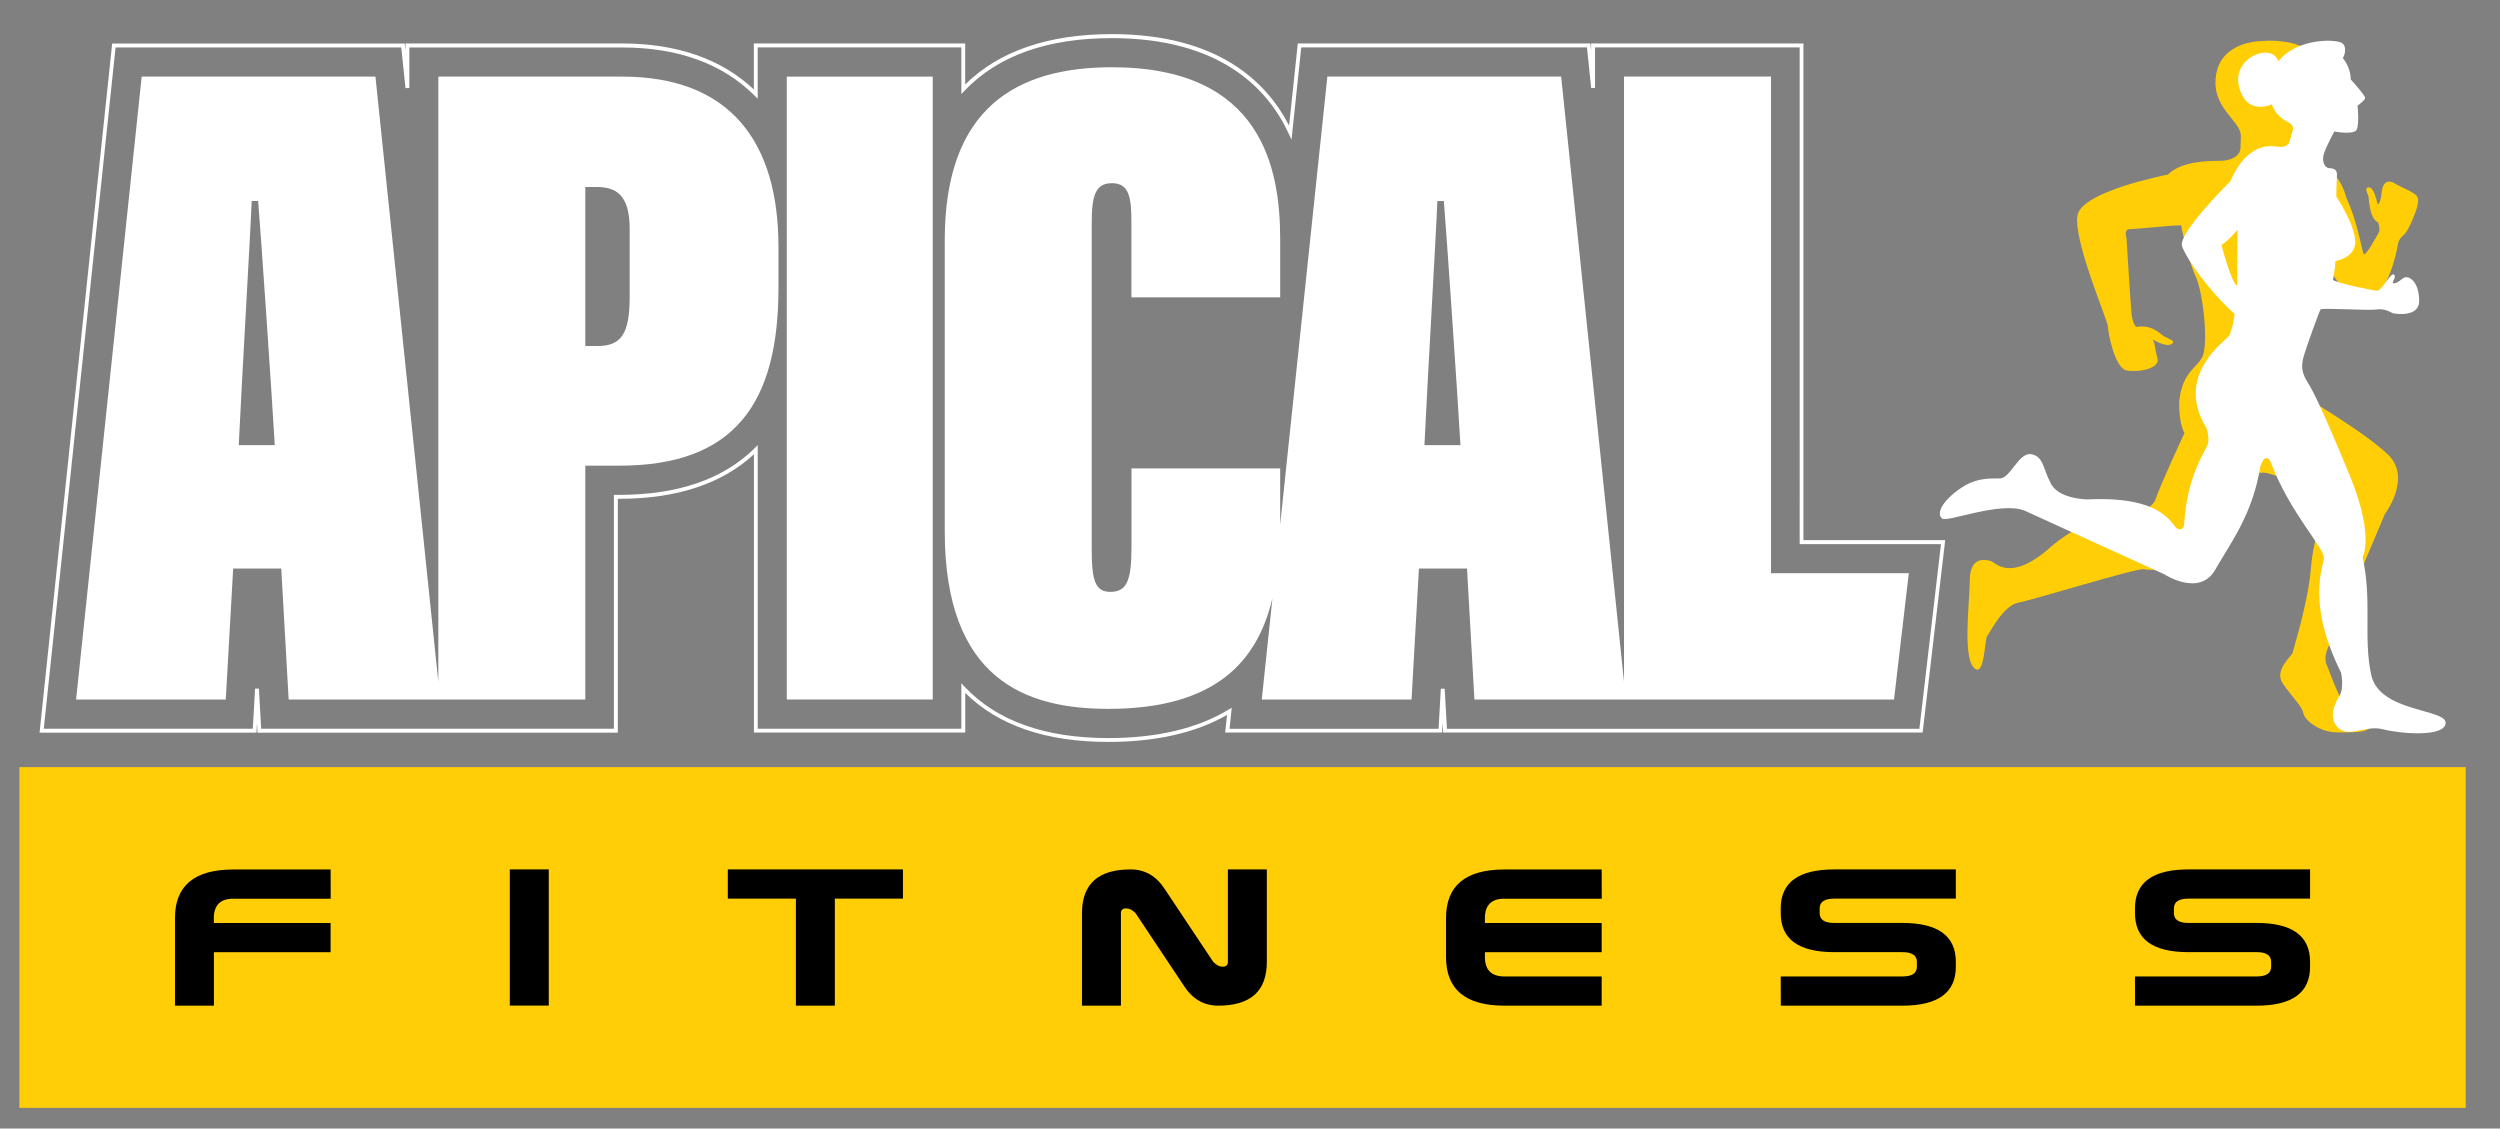 <?xml version="1.0" encoding="utf-8"?>
<!-- Generator: Adobe Illustrator 26.5.0, SVG Export Plug-In . SVG Version: 6.00 Build 0)  -->
<svg version="1.1" id="Layer_1" xmlns="http://www.w3.org/2000/svg" xmlns:xlink="http://www.w3.org/1999/xlink" x="0px" y="0px"
	 viewBox="0 0 331.2 149.51" style="enable-background:new 0 0 331.2 149.51;" xml:space="preserve">
<rect x="0" y="0" width="331.2" height="149.51" fill="#808080" stroke="none"/>
<style type="text/css">
	.st0{fill:#FFCE06;}
	.st1{fill:#FFFFFF;}
</style>
<rect x="2.57" y="101.63" class="st0" width="324.09" height="45.14"/>
<g>
	<path d="M28.34,126.14v7.09h-5.16v-11.6c0-4.3,2.58-6.44,7.73-6.44h12.89l0.01,3.87h-12.9c-1.72,0-2.58,0.86-2.58,2.58v0.64h15.47
		v3.87H28.34z"/>
	<path d="M67.54,115.18h5.16v18.04h-5.16V115.18z"/>
	<path d="M110.6,119.05v14.18h-5.16v-14.18h-9.02v-3.87h23.2v3.87H110.6z"/>
	<path d="M148.5,120.98v12.25h-5.16v-12.25c0-3.87,2.15-5.8,6.44-5.8c1.89,0,3.39,0.86,4.51,2.58l6.44,9.67
		c0.43,0.43,0.84,0.64,1.24,0.64c0.46,0,0.7-0.21,0.7-0.64v-12.25h5.16v12.25c0,3.87-2.15,5.8-6.44,5.8c-1.89,0-3.39-0.86-4.51-2.58
		l-6.44-9.67c-0.42-0.43-0.83-0.64-1.24-0.64C148.74,120.34,148.5,120.55,148.5,120.98z"/>
	<path d="M196.72,126.14v0.64c0,1.72,0.86,2.58,2.58,2.58h12.89v3.87H199.3c-5.16,0-7.73-2.15-7.73-6.44v-5.16
		c0-4.3,2.58-6.44,7.73-6.44h12.89l0.01,3.87h-12.9c-1.72,0-2.58,0.86-2.58,2.58v0.64h15.47v3.87H196.72z"/>
	<path d="M243,126.14c-4.73,0-7.09-1.72-7.09-5.16v-0.64c0-3.44,2.36-5.16,7.09-5.16h16.11v3.87H243c-1.29,0-1.93,0.43-1.93,1.29
		v0.64c0,0.86,0.64,1.29,1.93,1.29h9.02c4.73,0,7.09,1.72,7.09,5.16v0.64c0,3.44-2.36,5.16-7.09,5.16h-16.1l-0.01-3.87h16.11
		c1.29,0,1.93-0.43,1.93-1.29v-0.64c0-0.86-0.64-1.29-1.93-1.29H243z"/>
	<path d="M289.93,126.14c-4.73,0-7.09-1.72-7.09-5.16v-0.64c0-3.44,2.36-5.16,7.09-5.16h16.11v3.87h-16.11
		c-1.29,0-1.93,0.43-1.93,1.29v0.64c0,0.86,0.64,1.29,1.93,1.29h9.02c4.73,0,7.09,1.72,7.09,5.16v0.64c0,3.44-2.36,5.16-7.09,5.16
		h-16.1l-0.01-3.87h16.11c1.29,0,1.93-0.43,1.93-1.29v-0.64c0-0.86-0.64-1.29-1.93-1.29H289.93z"/>
</g>
<g>
	<g>
		<path class="st0" d="M299.71,5.44c0,0-5.34-0.09-6.11,4.39c-0.77,4.48,3.29,6.1,3.27,8.19l-0.05,1.66c0,0-0.01,1.58-2.76,1.63
			c-1.69,0-5.08,0.06-6.87,1.82c0,0-11.27,2.17-11.95,5.33c-0.68,3.16,4.01,14.07,4.01,14.75c0,0.68,0.87,5.63,2.54,5.88
			c1.66,0.26,4.41-0.29,4.03-1.63c-0.38-1.34-0.32-2.14-0.64-2.43c-0.32-0.29,1.6,1.02,2.46,0.58c0.86-0.45-0.58-0.77-1.09-1.15
			c-0.51-0.38-1.53-1.47-3.55-1.15c0,0-0.48-0.42-0.61-1.69s-0.67-10.08-0.67-10.08s-0.43-1.19,0.47-1.19c0.9,0,6.78-0.64,6.78-0.47
			c0,0.17,0.87,4.48,1.91,6.74c1.04,2.26,1.65,8.72,0.95,10.51c-0.64,1.6-2.75,2.05-3.13,6.08c-0.06,3.01,0.7,4.16,0.7,4.16
			s-3.2,6.84-3.9,8.95c0,0-0.51,0.9-1.28,1.15c-0.77,0.26-7.23,0.32-12.6,5.05c-5.37,4.73-7.25,1.96-7.93,1.79
			c-0.68-0.17-2.69-0.64-2.73,2.52c-0.04,3.16-0.94,10.02,0.51,11.6c1.45,1.58,1.45-3.79,1.79-4.18c0.34-0.38,2.09-4.05,4.18-4.43
			c2.09-0.38,15.63-4.6,16.59-4.41c0.96,0.19,4.03,0.26,6.14-2.24c2.11-2.49,8.7-10.23,8.7-10.23s0.38-0.64,1.98-0.13
			c1.6,0.51,6.84,2.11,6.84,2.11s1.53,0.32,0.96,1.66c-0.58,1.34-2.11,3.97-2.49,8.63c-0.38,4.67-2.37,10.87-2.43,11.26
			c-0.06,0.38-2.49,2.3-1.34,4.03c1.15,1.73,2.62,3.07,2.75,3.97s2.11,2.56,4.54,2.56c2.43,0,4.54,0.06,4.35-1.15
			c-0.19-1.22-2.56-1.53-3.33-2.37c-0.77-0.83-2.37-5.24-2.37-5.24s-0.64-0.9,0.13-2.56c0.77-1.66,7.48-17.59,7.48-17.59
			s3.58-4.73,0.51-7.8c-3.07-3.07-12.25-8.4-12.25-8.4l1.64-12.9c0,0,1.85-3.26,1.85-4.6c0,0,3.77,5.69,4.8,6.01
			c1.02,0.32,1.28-0.06,1.47-0.26c0.19-0.19,2.66-1.83,3.74-7.93c0,0,0.1-0.6,0.78-1.15c0.68-0.55,1.79-3.58,1.79-3.88
			c0-0.3,0.34-0.94-0.3-1.45c-0.64-0.51-2.13-1.07-2.69-1.45c-0.55-0.38-1.58-0.55-1.75,1.15c-0.17,1.71-0.55,1.58-0.55,1.58
			s-0.43-2.17-1.11-2.22c-0.68-0.04-0.26,0.77-0.13,1.07c0.13,0.3,0.09,3.07,1.32,3.58c0,0,0.3,0.94,0.09,1.32
			c-0.21,0.38-1.66,3.03-1.96,2.9c-0.3-0.13-0.6-3.67-2.39-7.59c0,0-0.98-5.16-6.69-5.03c0,0-0.43,0.04-0.38-1.58
			c0,0,2.28-0.19,2.17-1.47c-0.11-1.28-0.02-2.66-0.02-2.66s1.51-0.41,1.36-0.79c-0.15-0.38-1.62-2.3-1.62-2.69
			c0.2-1.42-0.38-2.94-0.43-3.09c-0.04-0.15,0.98-0.73,0.66-1.75C305.46,5.8,301.97,5.2,299.71,5.44z"/>
	</g>
	<g>
		<path class="st1" d="M314.14,89.42c-1.08-4.99,0.15-9.88-1.15-15.61c0,0,1.65-2.73-1.74-10.93s-4.73-10.95-5.51-12.19
			c-0.78-1.24-0.91-2.08-0.59-3.32c0.33-1.24,2.11-6.15,2.28-6.38c0.16-0.23,6.36,0.17,7.31,0.02c1.34-0.22,2.06,0.47,2.37,0.51
			c0.3,0.04,3.43,0.57,3.38-1.72c-0.04-2.3-1.08-3.04-1.65-3.08c-0.56-0.04-0.84,0.63-1.57,0.8c-0.74,0.17,0.33-0.81-0.12-1.15
			c-0.4-0.31-1.66,2.15-2.18,2.15s-5.72-1.07-5.89-1.46c0,0,0.35-1.87,0.3-2.47c0,0,2.8-0.43,2.64-2.74
			c-0.16-2.31-2.51-5.82-2.51-5.82s0.04-2.06,0.09-2.84c0.04-0.78-0.52-0.91-1.04-0.91c-0.52,0-1.08-0.87-0.65-2.04
			c0.43-1.17,1.34-2.82,1.34-2.82s2.56,0.48,2.95-0.22c0.39-0.69,0.13-3.21,0.13-3.21s0.95-0.65,1-1c0.04-0.35-1.91-2.47-1.91-2.47
			s0.09-1.43-1.04-2.82c0,0,0.69-1.18,0-1.92c-0.59-0.63-5.98-0.86-8.55,2.34c-0.17-0.51-0.6-1.15-1.75-1.15
			c-1.79,0-4.85,2.11-2.99,5.73c0.91,1.78,2.86,1.62,3.89,1.11c0.34,1.02,0.97,1.81,2.38,2.5c0,0,0.56,0.35,0.39,0.95
			c-0.17,0.61-0.48,1.65-0.48,1.65s-0.3,0.56-1.08,0.56s-4.21-1.21-6.72,4.56c0,0-7.03,6.9-6.38,8.63c0.65,1.74,3.54,5.86,6.96,8.94
			c0,0-0.28,2.26-0.8,2.95c-0.52,0.69-7.16,5.21-2.99,12.06c0,0,0.48,1.13,0.26,2.13c-0.22,1-2.78,3.95-3.17,10.85
			c0,0-0.13,0.82-0.91,0.43c-0.78-0.39-1.65-4.34-11.84-3.86c0,0-4.08,0-4.99-2.3c-0.91-1.65-0.87-3.43-2.52-3.69
			s-2.73,3.17-4.12,3.21c-1.39,0.04-3.23-0.2-5.62,1.58c-2.39,1.78-2.75,3.28-2.02,3.75c0.74,0.48,7.64-2.3,10.85-1.08
			c0.91,0.43,18.57,8.46,18.57,8.46s4.64,3.04,6.72-0.61c2.08-3.64,4.95-7.29,5.99-13.71c0,0,0.7-2.27,1.48-0.26
			c2.47,6.44,7.02,11.13,6.93,12.43c-0.09,1.3-2.33,5.88,2.27,15.16c0,0,0.46,1.97-0.22,3.12c-0.36,0.62-1.63,2.73-0.2,4.16
			c1.43,1.43,3.7-0.36,5.95,0.23c2.26,0.59,8.2,1.1,8.33-0.81C324.13,93.87,315.23,94.41,314.14,89.42z M296.38,37.87
			c-0.76-0.33-2.08-5.4-2.08-5.4c1.12-0.77,2.13-2.04,2.13-2.04L296.38,37.87z"/>
	</g>
</g>
<g>
	<g>
		<path class="st1" d="M234.62,75.94v-65.8h-19.47v80.19l-8.33-80.19h-30.97l-6.26,59.43c0-0.32,0.01-0.63,0.01-0.95v-6.57H149.9
			v10.41c0,4.46-0.61,5.95-2.82,5.95c-1.96,0-2.45-1.49-2.45-5.58V29.6c0-3.72,0.49-5.33,2.69-5.33c2.33,0,2.57,1.98,2.57,5.33v9.79
			h19.71v-7.68c0-9.29-2.33-22.8-22.28-22.8c-12.61,0-22.16,5.33-22.16,22.92v38.54c0,19.7,10.77,23.54,21.67,23.54
			c14.31,0,19.77-6.37,21.74-14.64l-1.41,13.4H187l0.98-17.35h6.37l0.98,17.35h19.84h0.24h35.51l1.96-16.73H234.62z M188.71,58.97
			c0.37-8.05,1.59-28.75,1.71-32.34h0.86c0.37,4.46,1.84,26.02,2.2,32.34H188.71z"/>
		<path class="st1" d="M82.44,10.15H58.07v80.19l-8.33-80.19H18.77l-8.69,82.52h19.83l0.98-17.35h6.37l0.98,17.35h19.84h0.24h19.22
			V61.69h4.53c15.18,0,21.06-8.18,21.06-23.54V32.7C103.13,18.7,96.64,10.15,82.44,10.15z M31.63,58.97
			c0.37-8.05,1.59-28.75,1.71-32.34h0.86c0.37,4.46,1.84,26.02,2.2,32.34H31.63z M83.42,39.27c0,4.96-1.1,6.57-4.29,6.57h-1.59
			V24.77h1.47c2.69,0,4.41,1.12,4.41,5.58V39.27z"/>
		<rect x="104.23" y="10.15" class="st1" width="19.34" height="82.52"/>
	</g>
</g>
<g>
	<g>
		<path class="st1" d="M146.81,98.29c-8.23,0-14.59-2.18-18.93-6.49v5.25h-28V60.18c-4.22,3.91-10.22,5.9-17.83,5.9h-0.2v30.98
			H34.12l-0.07-1.29l-0.07,1.29H5.24l0.03-0.29l9.59-91h38.76l0.1,0.96V5.76h28.69c7.29,0,13.16,2.05,17.46,6.09V5.76h28v5.43
			c4.48-4.42,11.01-6.67,19.42-6.67c14.14,0,20.57,6.41,23.49,12.12l1.15-10.88h38.76l0.1,0.96V5.76h28.13v65.8h18.78l-2.99,25.49
			h-63.52l-0.07-1.29l-0.07,1.29h-28.74l0.25-2.34C158.42,97.09,153.12,98.29,146.81,98.29z M127.37,90.53l0.44,0.47
			c4.24,4.5,10.64,6.78,19,6.78c6.44,0,11.8-1.26,15.93-3.76l0.44-0.26l-0.29,2.79h27.69l0.3-5.31h0.51l0.3,5.31h62.59l2.86-24.46
			h-18.72V6.28h-27.11v5.36l-0.51,0.03l-0.56-5.39h-37.85l-1.29,12.23l-0.39-0.84c-2.66-5.76-8.88-12.62-23.42-12.62
			c-8.55,0-15.1,2.34-19.49,6.95l-0.44,0.46V6.28h-26.98v6.8l-0.43-0.43c-4.24-4.22-10.14-6.36-17.54-6.36H54.23v5.36l-0.51,0.03
			l-0.56-5.39H15.31L5.8,96.54h27.69l0.3-5.31h0.51l0.3,5.31h46.73V65.56h0.71c7.74,0,13.76-2.07,17.91-6.16l0.43-0.43v37.57h26.98
			V90.53z"/>
	</g>
</g>
</svg>
